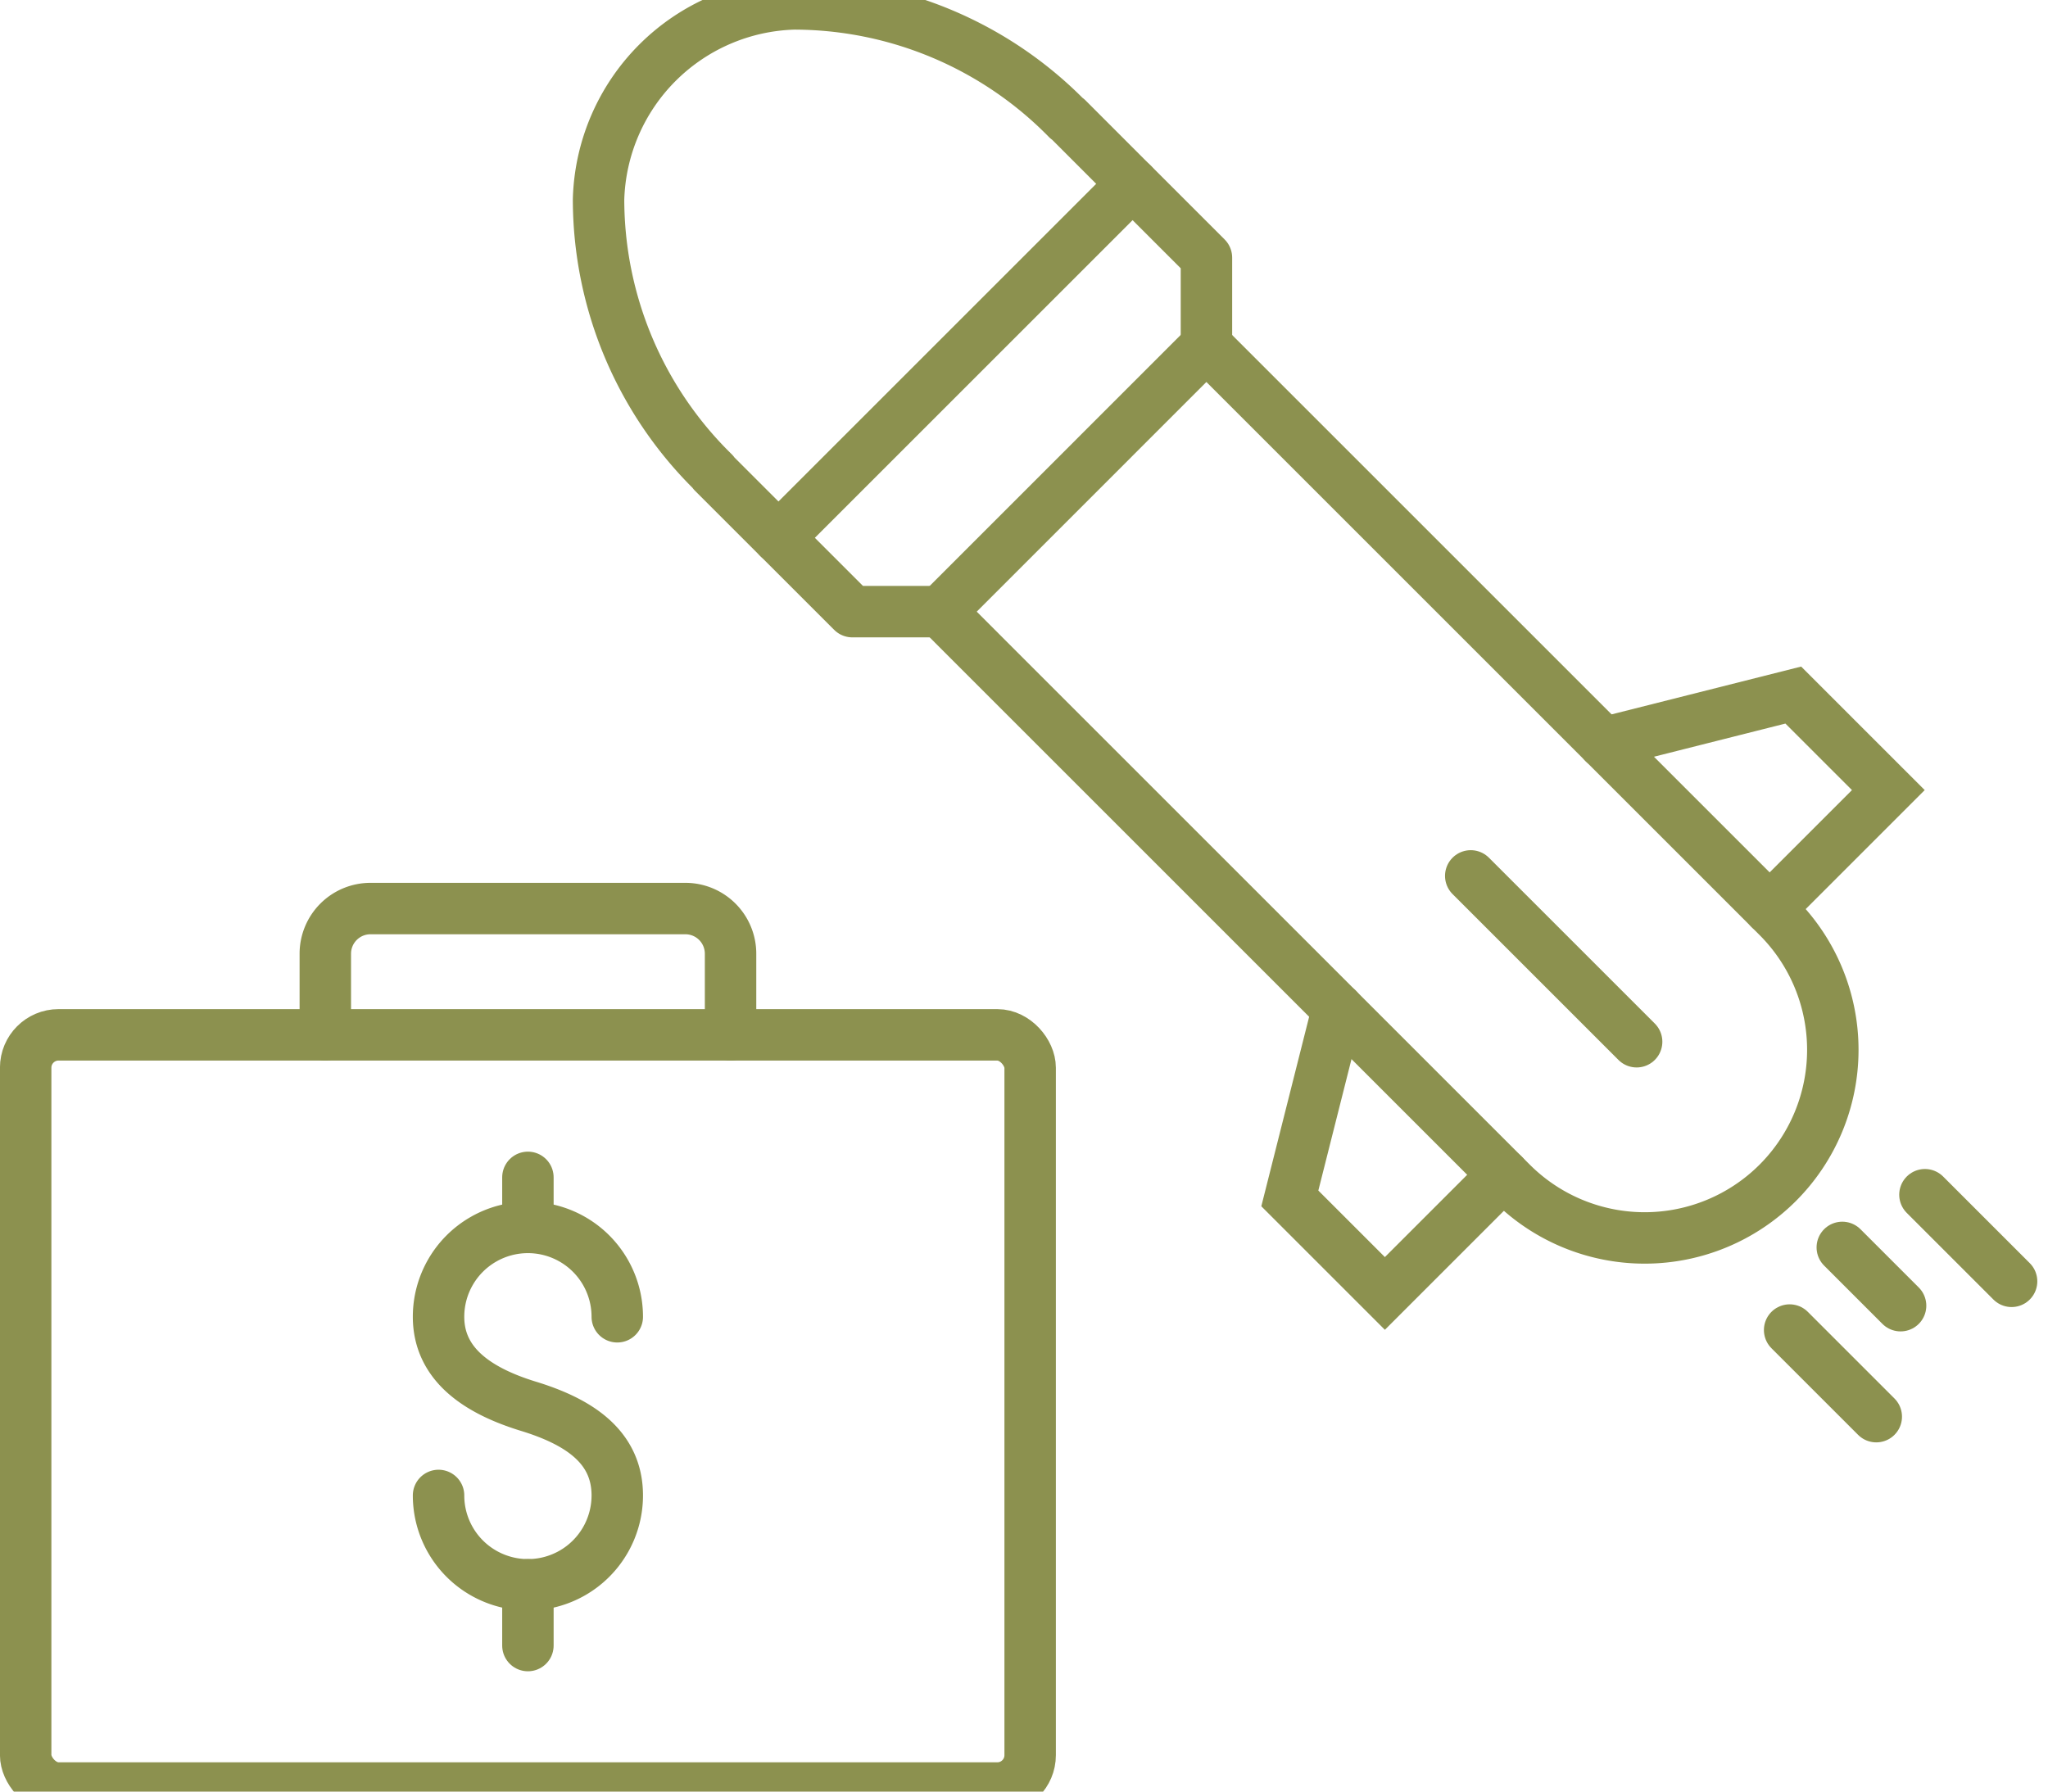 <svg preserveAspectRatio="xMidYMid slice" xmlns="http://www.w3.org/2000/svg" width="120px" height="105px" viewBox="0 0 42.123 37.769">
  <g id="Gruppe_13814" data-name="Gruppe 13814" transform="translate(-1991.953 -1878.932)">
    <g id="Gruppe_13813" data-name="Gruppe 13813">
      <g id="Gruppe_13809" data-name="Gruppe 13809">
        <g id="Gruppe_13808" data-name="Gruppe 13808">
          <path id="Pfad_13223" data-name="Pfad 13223" d="M2000.973,1910.153a1.838,1.838,0,0,0,3.676,0c0-1.015-.81-1.525-1.838-1.838-.971-.3-1.838-.823-1.838-1.838a1.838,1.838,0,0,1,3.676,0" fill="none" stroke="#8c914f" stroke-linecap="round" stroke-miterlimit="10" stroke-width="1.058"/>
          <line id="Linie_6315" data-name="Linie 6315" y2="1.029" transform="translate(2002.811 1903.609)" fill="none" stroke="#8c914f" stroke-linecap="round" stroke-miterlimit="10" stroke-width="1.058"/>
          <line id="Linie_6316" data-name="Linie 6316" y2="1.25" transform="translate(2002.811 1911.991)" fill="none" stroke="#8c914f" stroke-linecap="round" stroke-miterlimit="10" stroke-width="1.058"/>
        </g>
        <rect id="Rechteck_2389" data-name="Rechteck 2389" width="20.66" height="15.495" rx="0.676" transform="translate(1992.481 1900.677)" fill="none" stroke="#8c914f" stroke-linecap="round" stroke-linejoin="round" stroke-width="1.058"/>
        <path id="Pfad_13224" data-name="Pfad 13224" d="M2006.979,1900.677v-1.67a.929.929,0,0,0-.928-.928h-6.479a.929.929,0,0,0-.928.928v1.67" fill="none" stroke="#8c914f" stroke-linecap="round" stroke-linejoin="round" stroke-width="1.058"/>
      </g>
      <g id="Gruppe_13812" data-name="Gruppe 13812">
        <g id="Gruppe_13811" data-name="Gruppe 13811">
          <g id="Gruppe_13810" data-name="Gruppe 13810">
            <line id="Linie_6317" data-name="Linie 6317" x2="1.199" y2="1.199" transform="translate(2029.845 1905.05)" fill="none" stroke="#8c914f" stroke-linecap="round" stroke-miterlimit="10" stroke-width="1.058"/>
            <line id="Linie_6318" data-name="Linie 6318" x2="1.782" y2="1.782" transform="translate(2031.545 1903.966)" fill="none" stroke="#8c914f" stroke-linecap="round" stroke-miterlimit="10" stroke-width="1.058"/>
            <line id="Linie_6319" data-name="Linie 6319" x2="1.782" y2="1.782" transform="translate(2028.762 1906.75)" fill="none" stroke="#8c914f" stroke-linecap="round" stroke-miterlimit="10" stroke-width="1.058"/>
          </g>
          <path id="Pfad_13225" data-name="Pfad 13225" d="M2028.517,1903.722h0a3.871,3.871,0,0,1-5.473,0l-11.75-11.751,5.472-5.473,11.751,11.751A3.871,3.871,0,0,1,2028.517,1903.722Z" fill="none" stroke="#8c914f" stroke-linecap="round" stroke-miterlimit="10" stroke-width="1.058"/>
          <path id="Pfad_13226" data-name="Pfad 13226" d="M2011.294,1891.971h-1.81l-1.519-1.519,7.283-7.283,1.519,1.519v1.81" fill="none" stroke="#8c914f" stroke-linecap="round" stroke-linejoin="round" stroke-width="1.058"/>
          <path id="Pfad_13227" data-name="Pfad 13227" d="M2028.351,1898.083l2.441-2.441-1.955-1.955-3.9.984" fill="none" stroke="#8c914f" stroke-linecap="round" stroke-miterlimit="10" stroke-width="1.058"/>
          <path id="Pfad_13228" data-name="Pfad 13228" d="M2022.878,1903.556l-2.441,2.441-1.955-1.955.984-3.9" fill="none" stroke="#8c914f" stroke-linecap="round" stroke-miterlimit="10" stroke-width="1.058"/>
          <path id="Pfad_13229" data-name="Pfad 13229" d="M2007.963,1890.451l-1.339-1.339.005-.005a7.872,7.872,0,0,1-2.365-5.615,4.14,4.14,0,0,1,4.023-4.024,7.876,7.876,0,0,1,5.616,2.366l.005-.005,1.338,1.339" fill="none" stroke="#8c914f" stroke-linecap="round" stroke-linejoin="round" stroke-width="1.058"/>
        </g>
        <line id="Linie_6320" data-name="Linie 6320" x2="3.412" y2="3.412" transform="translate(2022.203 1897.407)" fill="none" stroke="#8c914f" stroke-linecap="round" stroke-linejoin="round" stroke-width="1.058"/>
      </g>
    </g>
  </g>
</svg>
